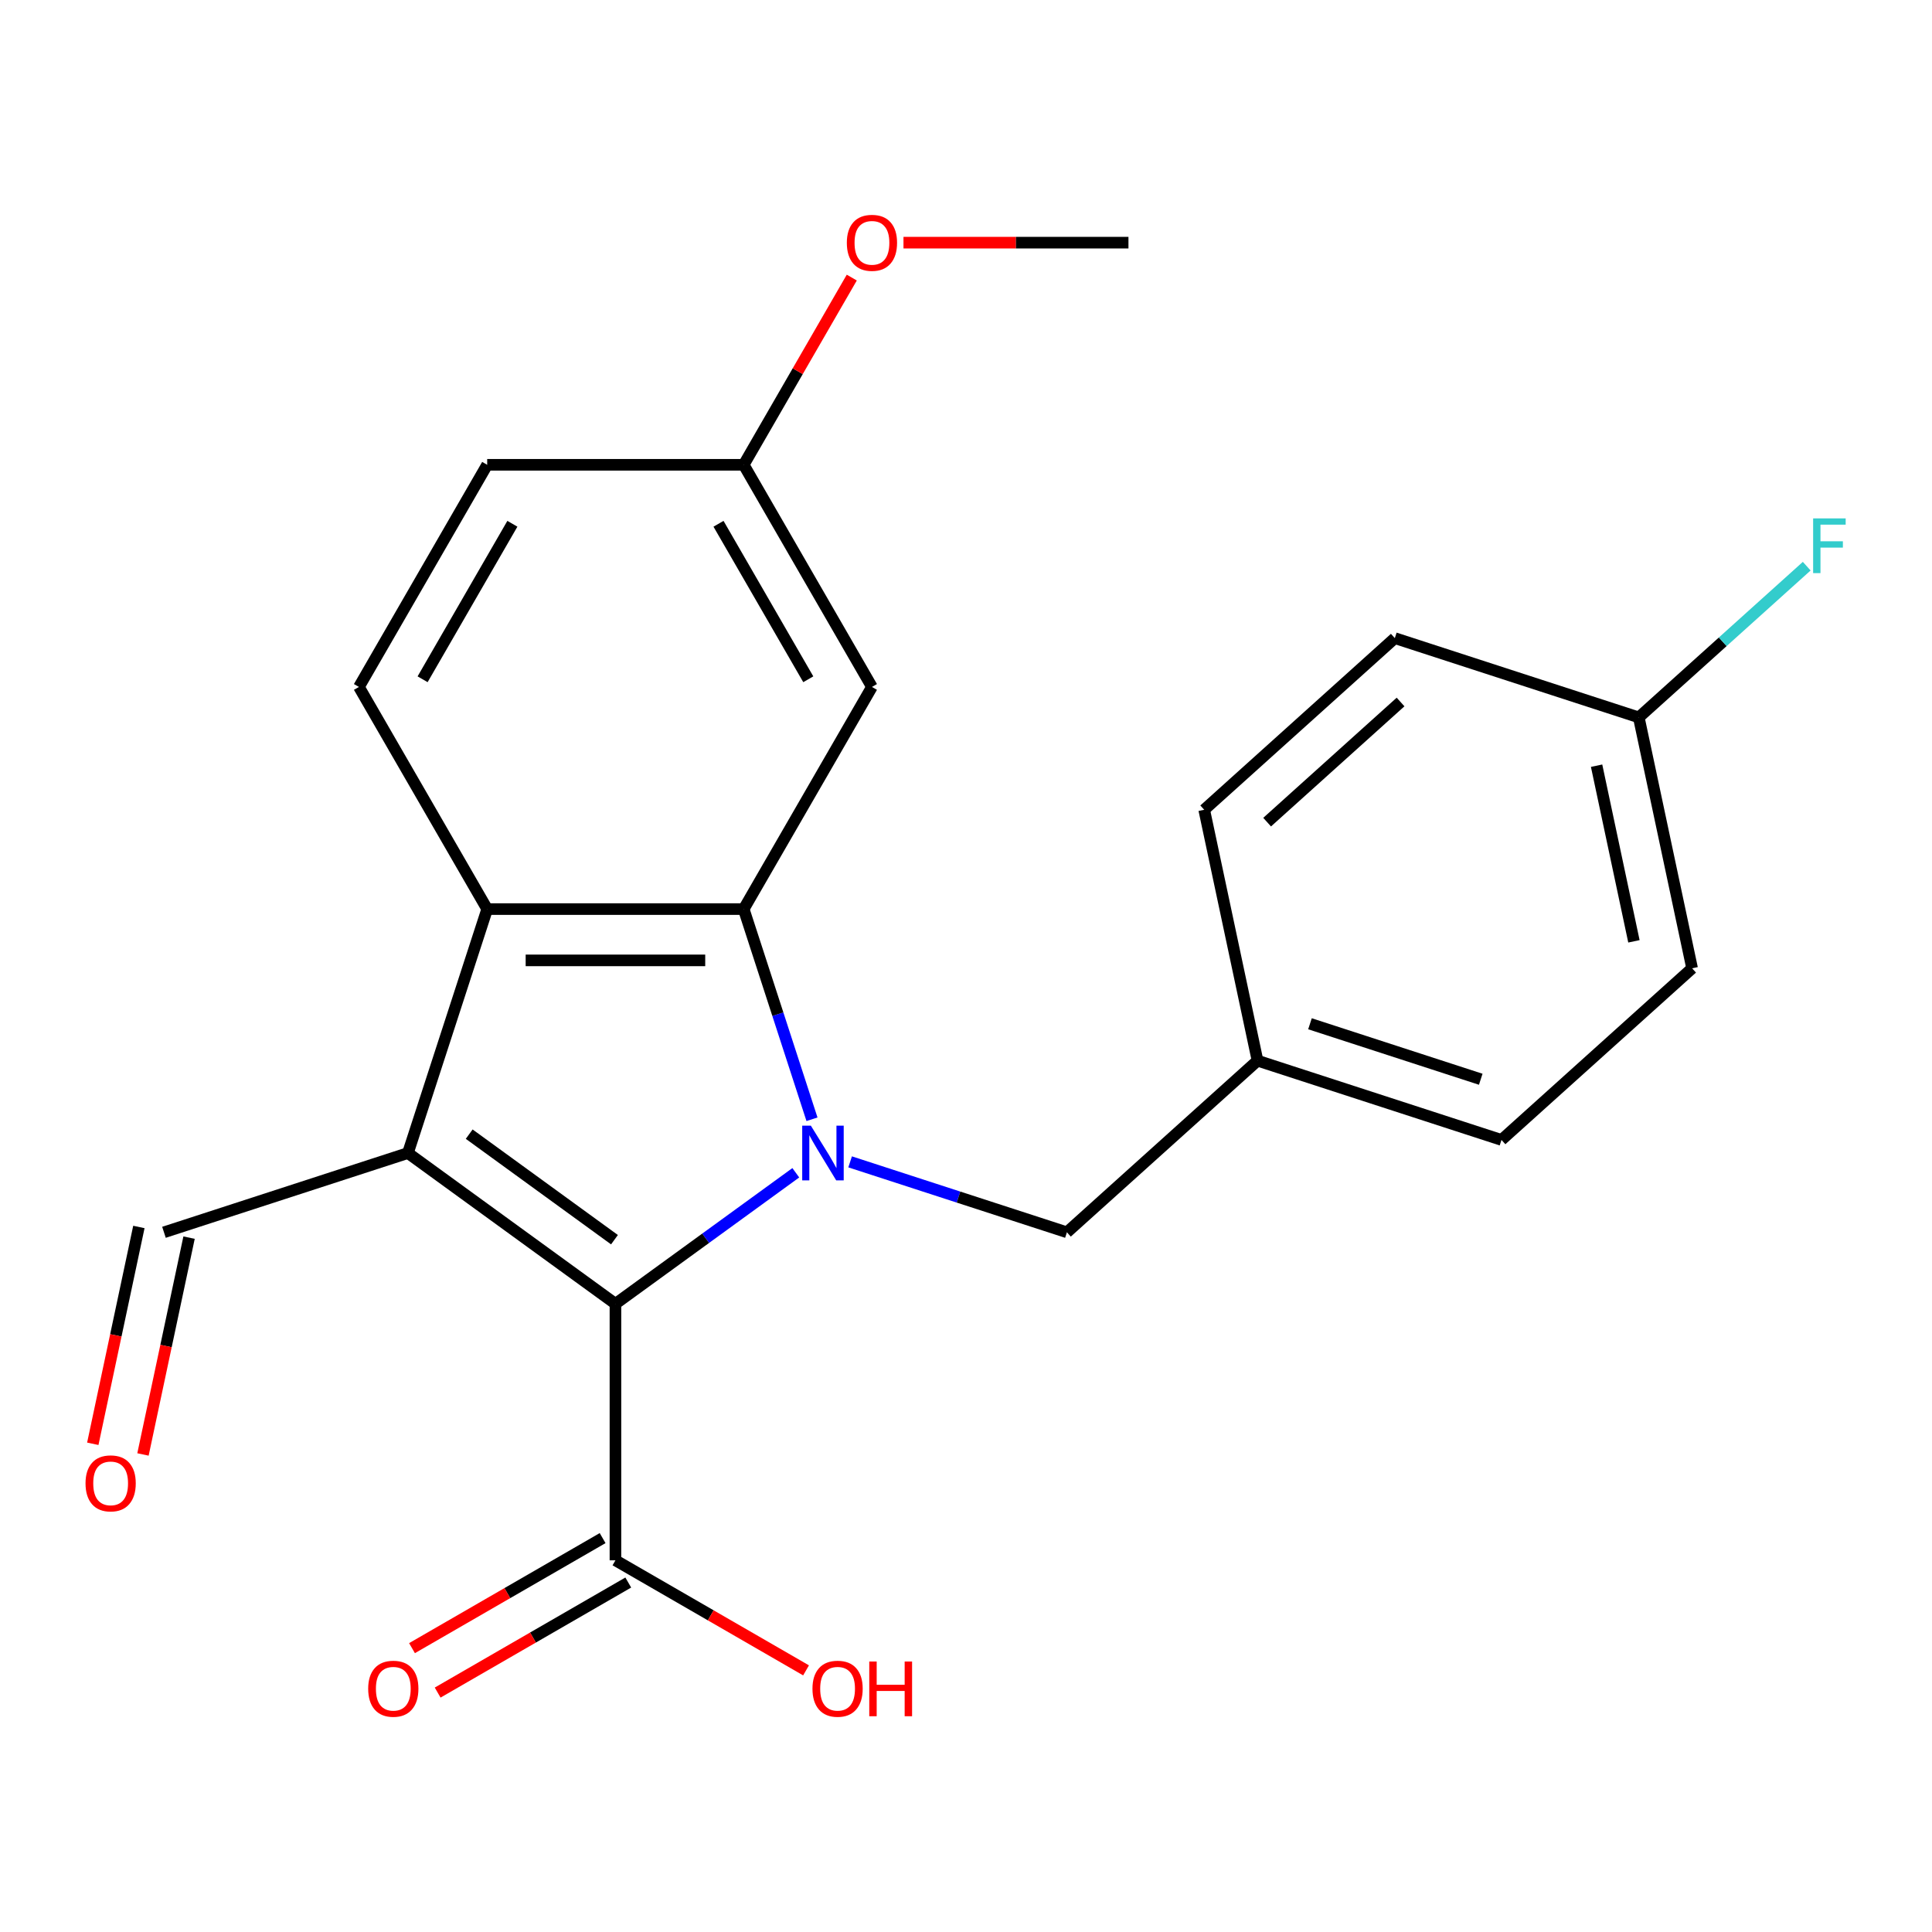 <?xml version='1.0' encoding='iso-8859-1'?>
<svg version='1.1' baseProfile='full'
              xmlns='http://www.w3.org/2000/svg'
                      xmlns:rdkit='http://www.rdkit.org/xml'
                      xmlns:xlink='http://www.w3.org/1999/xlink'
                  xml:space='preserve'
width='1000px' height='1000px' viewBox='0 0 1000 1000'>
<!-- END OF HEADER -->
<rect style='opacity:1.0;fill:#FFFFFF;stroke:none' width='1000' height='1000' x='0' y='0'> </rect>
<path class='bond-1' d='M 411.904,607.024 L 365.228,640.936' style='fill:none;fill-rule:evenodd;stroke:#0000FF;stroke-width:6px;stroke-linecap:butt;stroke-linejoin:miter;stroke-opacity:1' />
<path class='bond-1' d='M 365.228,640.936 L 318.552,674.849' style='fill:none;fill-rule:evenodd;stroke:#000000;stroke-width:6px;stroke-linecap:butt;stroke-linejoin:miter;stroke-opacity:1' />
<path class='bond-2' d='M 420.284,579.331 L 402.61,524.936' style='fill:none;fill-rule:evenodd;stroke:#0000FF;stroke-width:6px;stroke-linecap:butt;stroke-linejoin:miter;stroke-opacity:1' />
<path class='bond-2' d='M 402.61,524.936 L 384.936,470.54' style='fill:none;fill-rule:evenodd;stroke:#000000;stroke-width:6px;stroke-linecap:butt;stroke-linejoin:miter;stroke-opacity:1' />
<path class='bond-6' d='M 440.022,601.378 L 496.127,619.608' style='fill:none;fill-rule:evenodd;stroke:#0000FF;stroke-width:6px;stroke-linecap:butt;stroke-linejoin:miter;stroke-opacity:1' />
<path class='bond-6' d='M 496.127,619.608 L 552.232,637.837' style='fill:none;fill-rule:evenodd;stroke:#000000;stroke-width:6px;stroke-linecap:butt;stroke-linejoin:miter;stroke-opacity:1' />
<path class='bond-0' d='M 211.141,596.81 L 318.552,674.849' style='fill:none;fill-rule:evenodd;stroke:#000000;stroke-width:6px;stroke-linecap:butt;stroke-linejoin:miter;stroke-opacity:1' />
<path class='bond-0' d='M 242.86,587.033 L 318.048,641.661' style='fill:none;fill-rule:evenodd;stroke:#000000;stroke-width:6px;stroke-linecap:butt;stroke-linejoin:miter;stroke-opacity:1' />
<path class='bond-8' d='M 211.141,596.81 L 84.871,637.837' style='fill:none;fill-rule:evenodd;stroke:#000000;stroke-width:6px;stroke-linecap:butt;stroke-linejoin:miter;stroke-opacity:1' />
<path class='bond-23' d='M 211.141,596.81 L 252.168,470.54' style='fill:none;fill-rule:evenodd;stroke:#000000;stroke-width:6px;stroke-linecap:butt;stroke-linejoin:miter;stroke-opacity:1' />
<path class='bond-4' d='M 318.552,674.849 L 318.552,807.616' style='fill:none;fill-rule:evenodd;stroke:#000000;stroke-width:6px;stroke-linecap:butt;stroke-linejoin:miter;stroke-opacity:1' />
<path class='bond-3' d='M 384.936,470.54 L 252.168,470.54' style='fill:none;fill-rule:evenodd;stroke:#000000;stroke-width:6px;stroke-linecap:butt;stroke-linejoin:miter;stroke-opacity:1' />
<path class='bond-3' d='M 365.021,497.094 L 272.083,497.094' style='fill:none;fill-rule:evenodd;stroke:#000000;stroke-width:6px;stroke-linecap:butt;stroke-linejoin:miter;stroke-opacity:1' />
<path class='bond-5' d='M 384.936,470.54 L 451.319,355.56' style='fill:none;fill-rule:evenodd;stroke:#000000;stroke-width:6px;stroke-linecap:butt;stroke-linejoin:miter;stroke-opacity:1' />
<path class='bond-7' d='M 252.168,470.54 L 185.784,355.56' style='fill:none;fill-rule:evenodd;stroke:#000000;stroke-width:6px;stroke-linecap:butt;stroke-linejoin:miter;stroke-opacity:1' />
<path class='bond-9' d='M 311.914,796.118 L 262.583,824.599' style='fill:none;fill-rule:evenodd;stroke:#000000;stroke-width:6px;stroke-linecap:butt;stroke-linejoin:miter;stroke-opacity:1' />
<path class='bond-9' d='M 262.583,824.599 L 213.253,853.08' style='fill:none;fill-rule:evenodd;stroke:#FF0000;stroke-width:6px;stroke-linecap:butt;stroke-linejoin:miter;stroke-opacity:1' />
<path class='bond-9' d='M 325.19,819.114 L 275.86,847.595' style='fill:none;fill-rule:evenodd;stroke:#000000;stroke-width:6px;stroke-linecap:butt;stroke-linejoin:miter;stroke-opacity:1' />
<path class='bond-9' d='M 275.86,847.595 L 226.529,876.076' style='fill:none;fill-rule:evenodd;stroke:#FF0000;stroke-width:6px;stroke-linecap:butt;stroke-linejoin:miter;stroke-opacity:1' />
<path class='bond-13' d='M 318.552,807.616 L 367.882,836.097' style='fill:none;fill-rule:evenodd;stroke:#000000;stroke-width:6px;stroke-linecap:butt;stroke-linejoin:miter;stroke-opacity:1' />
<path class='bond-13' d='M 367.882,836.097 L 417.213,864.578' style='fill:none;fill-rule:evenodd;stroke:#FF0000;stroke-width:6px;stroke-linecap:butt;stroke-linejoin:miter;stroke-opacity:1' />
<path class='bond-11' d='M 451.319,355.56 L 384.936,240.58' style='fill:none;fill-rule:evenodd;stroke:#000000;stroke-width:6px;stroke-linecap:butt;stroke-linejoin:miter;stroke-opacity:1' />
<path class='bond-11' d='M 418.366,351.59 L 371.897,271.104' style='fill:none;fill-rule:evenodd;stroke:#000000;stroke-width:6px;stroke-linecap:butt;stroke-linejoin:miter;stroke-opacity:1' />
<path class='bond-12' d='M 552.232,637.837 L 650.898,548.998' style='fill:none;fill-rule:evenodd;stroke:#000000;stroke-width:6px;stroke-linecap:butt;stroke-linejoin:miter;stroke-opacity:1' />
<path class='bond-25' d='M 185.784,355.56 L 252.168,240.58' style='fill:none;fill-rule:evenodd;stroke:#000000;stroke-width:6px;stroke-linecap:butt;stroke-linejoin:miter;stroke-opacity:1' />
<path class='bond-25' d='M 218.738,351.59 L 265.207,271.104' style='fill:none;fill-rule:evenodd;stroke:#000000;stroke-width:6px;stroke-linecap:butt;stroke-linejoin:miter;stroke-opacity:1' />
<path class='bond-10' d='M 71.885,635.077 L 59.957,691.19' style='fill:none;fill-rule:evenodd;stroke:#000000;stroke-width:6px;stroke-linecap:butt;stroke-linejoin:miter;stroke-opacity:1' />
<path class='bond-10' d='M 59.957,691.19 L 48.03,747.304' style='fill:none;fill-rule:evenodd;stroke:#FF0000;stroke-width:6px;stroke-linecap:butt;stroke-linejoin:miter;stroke-opacity:1' />
<path class='bond-10' d='M 97.858,640.598 L 85.931,696.711' style='fill:none;fill-rule:evenodd;stroke:#000000;stroke-width:6px;stroke-linecap:butt;stroke-linejoin:miter;stroke-opacity:1' />
<path class='bond-10' d='M 85.931,696.711 L 74.003,752.825' style='fill:none;fill-rule:evenodd;stroke:#FF0000;stroke-width:6px;stroke-linecap:butt;stroke-linejoin:miter;stroke-opacity:1' />
<path class='bond-14' d='M 384.936,240.58 L 252.168,240.58' style='fill:none;fill-rule:evenodd;stroke:#000000;stroke-width:6px;stroke-linecap:butt;stroke-linejoin:miter;stroke-opacity:1' />
<path class='bond-21' d='M 384.936,240.58 L 412.908,192.13' style='fill:none;fill-rule:evenodd;stroke:#000000;stroke-width:6px;stroke-linecap:butt;stroke-linejoin:miter;stroke-opacity:1' />
<path class='bond-21' d='M 412.908,192.13 L 440.881,143.68' style='fill:none;fill-rule:evenodd;stroke:#FF0000;stroke-width:6px;stroke-linecap:butt;stroke-linejoin:miter;stroke-opacity:1' />
<path class='bond-17' d='M 650.898,548.998 L 623.294,419.132' style='fill:none;fill-rule:evenodd;stroke:#000000;stroke-width:6px;stroke-linecap:butt;stroke-linejoin:miter;stroke-opacity:1' />
<path class='bond-18' d='M 650.898,548.998 L 777.167,590.026' style='fill:none;fill-rule:evenodd;stroke:#000000;stroke-width:6px;stroke-linecap:butt;stroke-linejoin:miter;stroke-opacity:1' />
<path class='bond-18' d='M 678.044,529.899 L 766.432,558.618' style='fill:none;fill-rule:evenodd;stroke:#000000;stroke-width:6px;stroke-linecap:butt;stroke-linejoin:miter;stroke-opacity:1' />
<path class='bond-15' d='M 848.229,371.321 L 875.833,501.187' style='fill:none;fill-rule:evenodd;stroke:#000000;stroke-width:6px;stroke-linecap:butt;stroke-linejoin:miter;stroke-opacity:1' />
<path class='bond-15' d='M 826.396,396.322 L 845.719,487.228' style='fill:none;fill-rule:evenodd;stroke:#000000;stroke-width:6px;stroke-linecap:butt;stroke-linejoin:miter;stroke-opacity:1' />
<path class='bond-16' d='M 848.229,371.321 L 891.692,332.186' style='fill:none;fill-rule:evenodd;stroke:#000000;stroke-width:6px;stroke-linecap:butt;stroke-linejoin:miter;stroke-opacity:1' />
<path class='bond-16' d='M 891.692,332.186 L 935.155,293.052' style='fill:none;fill-rule:evenodd;stroke:#33CCCC;stroke-width:6px;stroke-linecap:butt;stroke-linejoin:miter;stroke-opacity:1' />
<path class='bond-24' d='M 848.229,371.321 L 721.959,330.293' style='fill:none;fill-rule:evenodd;stroke:#000000;stroke-width:6px;stroke-linecap:butt;stroke-linejoin:miter;stroke-opacity:1' />
<path class='bond-20' d='M 623.294,419.132 L 721.959,330.293' style='fill:none;fill-rule:evenodd;stroke:#000000;stroke-width:6px;stroke-linecap:butt;stroke-linejoin:miter;stroke-opacity:1' />
<path class='bond-20' d='M 655.862,425.539 L 724.927,363.352' style='fill:none;fill-rule:evenodd;stroke:#000000;stroke-width:6px;stroke-linecap:butt;stroke-linejoin:miter;stroke-opacity:1' />
<path class='bond-19' d='M 777.167,590.026 L 875.833,501.187' style='fill:none;fill-rule:evenodd;stroke:#000000;stroke-width:6px;stroke-linecap:butt;stroke-linejoin:miter;stroke-opacity:1' />
<path class='bond-22' d='M 467.639,125.6 L 525.863,125.6' style='fill:none;fill-rule:evenodd;stroke:#FF0000;stroke-width:6px;stroke-linecap:butt;stroke-linejoin:miter;stroke-opacity:1' />
<path class='bond-22' d='M 525.863,125.6 L 584.087,125.6' style='fill:none;fill-rule:evenodd;stroke:#000000;stroke-width:6px;stroke-linecap:butt;stroke-linejoin:miter;stroke-opacity:1' />
<path  class='atom-0' d='M 419.703 582.65
L 428.983 597.65
Q 429.903 599.13, 431.383 601.81
Q 432.863 604.49, 432.943 604.65
L 432.943 582.65
L 436.703 582.65
L 436.703 610.97
L 432.823 610.97
L 422.863 594.57
Q 421.703 592.65, 420.463 590.45
Q 419.263 588.25, 418.903 587.57
L 418.903 610.97
L 415.223 610.97
L 415.223 582.65
L 419.703 582.65
' fill='#0000FF'/>
<path  class='atom-10' d='M 190.572 874.08
Q 190.572 867.28, 193.932 863.48
Q 197.292 859.68, 203.572 859.68
Q 209.852 859.68, 213.212 863.48
Q 216.572 867.28, 216.572 874.08
Q 216.572 880.96, 213.172 884.88
Q 209.772 888.76, 203.572 888.76
Q 197.332 888.76, 193.932 884.88
Q 190.572 881, 190.572 874.08
M 203.572 885.56
Q 207.892 885.56, 210.212 882.68
Q 212.572 879.76, 212.572 874.08
Q 212.572 868.52, 210.212 865.72
Q 207.892 862.88, 203.572 862.88
Q 199.252 862.88, 196.892 865.68
Q 194.572 868.48, 194.572 874.08
Q 194.572 879.8, 196.892 882.68
Q 199.252 885.56, 203.572 885.56
' fill='#FF0000'/>
<path  class='atom-11' d='M 44.267 767.783
Q 44.267 760.983, 47.627 757.183
Q 50.987 753.383, 57.267 753.383
Q 63.547 753.383, 66.907 757.183
Q 70.267 760.983, 70.267 767.783
Q 70.267 774.663, 66.867 778.583
Q 63.467 782.463, 57.267 782.463
Q 51.027 782.463, 47.627 778.583
Q 44.267 774.703, 44.267 767.783
M 57.267 779.263
Q 61.587 779.263, 63.907 776.383
Q 66.267 773.463, 66.267 767.783
Q 66.267 762.223, 63.907 759.423
Q 61.587 756.583, 57.267 756.583
Q 52.947 756.583, 50.587 759.383
Q 48.267 762.183, 48.267 767.783
Q 48.267 773.503, 50.587 776.383
Q 52.947 779.263, 57.267 779.263
' fill='#FF0000'/>
<path  class='atom-14' d='M 420.532 874.08
Q 420.532 867.28, 423.892 863.48
Q 427.252 859.68, 433.532 859.68
Q 439.812 859.68, 443.172 863.48
Q 446.532 867.28, 446.532 874.08
Q 446.532 880.96, 443.132 884.88
Q 439.732 888.76, 433.532 888.76
Q 427.292 888.76, 423.892 884.88
Q 420.532 881, 420.532 874.08
M 433.532 885.56
Q 437.852 885.56, 440.172 882.68
Q 442.532 879.76, 442.532 874.08
Q 442.532 868.52, 440.172 865.72
Q 437.852 862.88, 433.532 862.88
Q 429.212 862.88, 426.852 865.68
Q 424.532 868.48, 424.532 874.08
Q 424.532 879.8, 426.852 882.68
Q 429.212 885.56, 433.532 885.56
' fill='#FF0000'/>
<path  class='atom-14' d='M 449.932 860
L 453.772 860
L 453.772 872.04
L 468.252 872.04
L 468.252 860
L 472.092 860
L 472.092 888.32
L 468.252 888.32
L 468.252 875.24
L 453.772 875.24
L 453.772 888.32
L 449.932 888.32
L 449.932 860
' fill='#FF0000'/>
<path  class='atom-17' d='M 938.474 268.322
L 955.314 268.322
L 955.314 271.562
L 942.274 271.562
L 942.274 280.162
L 953.874 280.162
L 953.874 283.442
L 942.274 283.442
L 942.274 296.642
L 938.474 296.642
L 938.474 268.322
' fill='#33CCCC'/>
<path  class='atom-22' d='M 438.319 125.68
Q 438.319 118.88, 441.679 115.08
Q 445.039 111.28, 451.319 111.28
Q 457.599 111.28, 460.959 115.08
Q 464.319 118.88, 464.319 125.68
Q 464.319 132.56, 460.919 136.48
Q 457.519 140.36, 451.319 140.36
Q 445.079 140.36, 441.679 136.48
Q 438.319 132.6, 438.319 125.68
M 451.319 137.16
Q 455.639 137.16, 457.959 134.28
Q 460.319 131.36, 460.319 125.68
Q 460.319 120.12, 457.959 117.32
Q 455.639 114.48, 451.319 114.48
Q 446.999 114.48, 444.639 117.28
Q 442.319 120.08, 442.319 125.68
Q 442.319 131.4, 444.639 134.28
Q 446.999 137.16, 451.319 137.16
' fill='#FF0000'/>
</svg>
